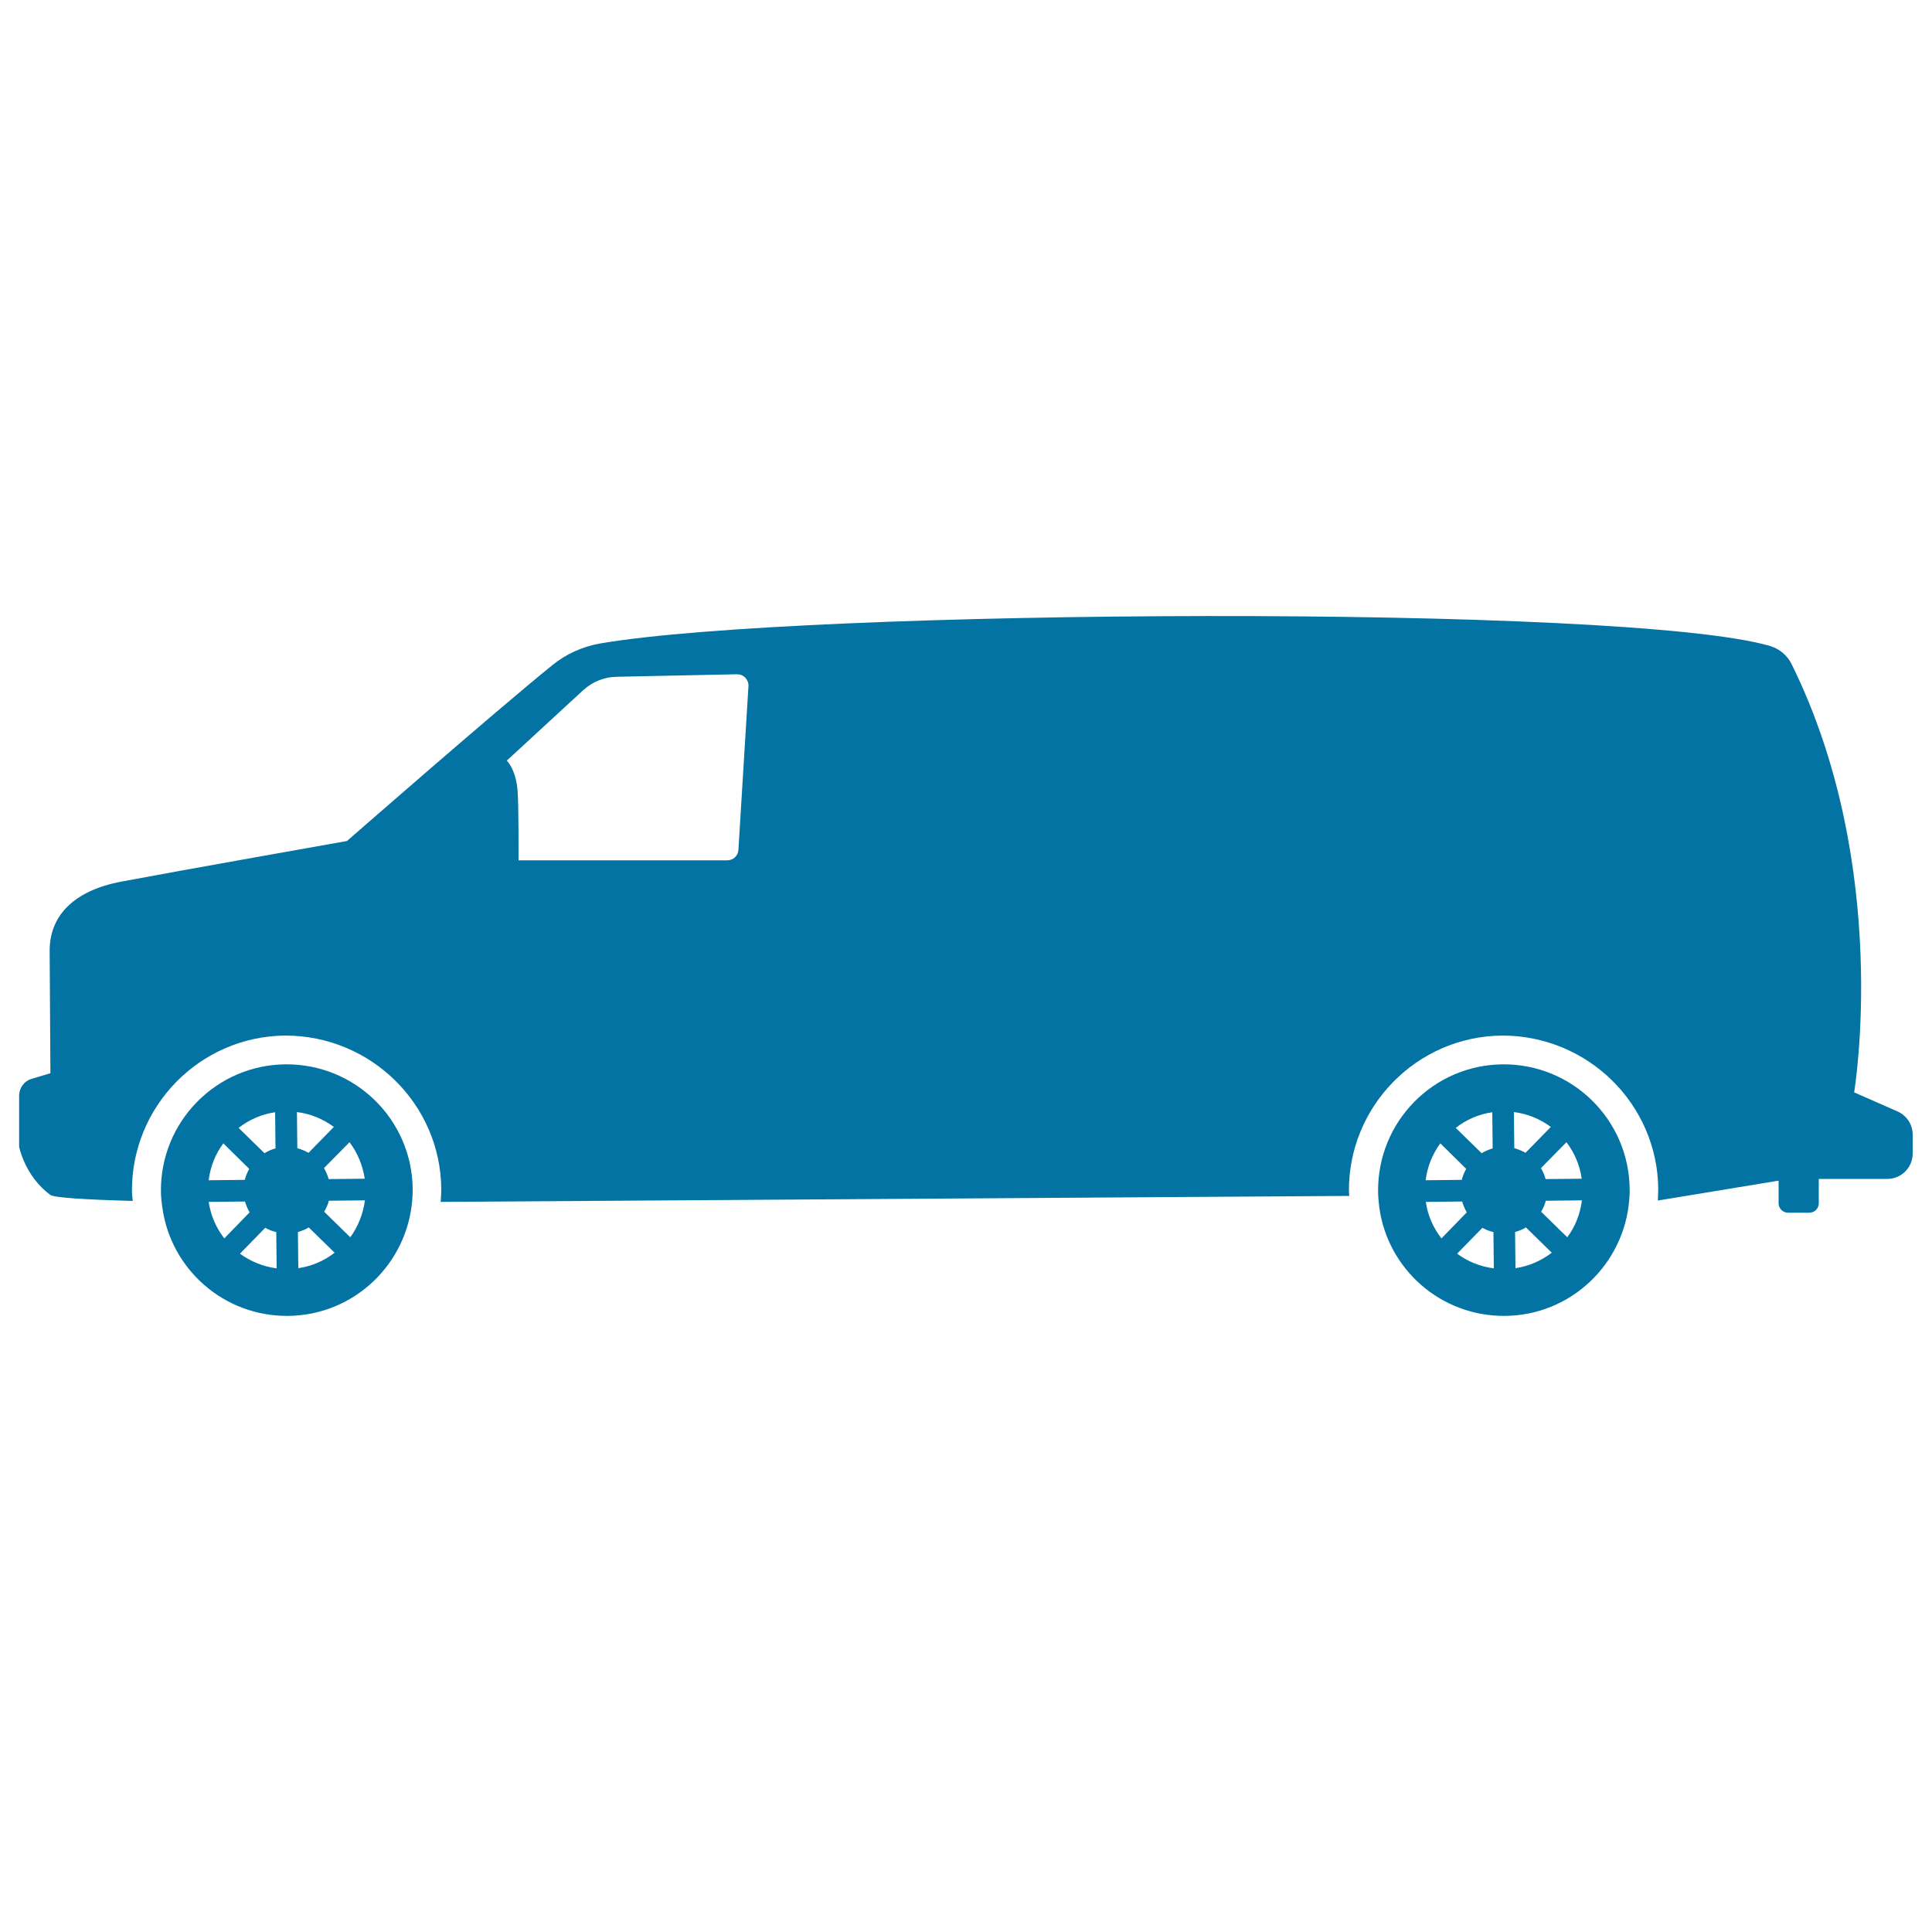 <svg xmlns="http://www.w3.org/2000/svg" viewBox="0 0 1000 1000" style="fill:#0273a2">
<title>Van Black Transport Side View Pointing To Left SVG icon</title>
<g><g><path d="M147.8,550.9c-36,0.3-64.8,29.8-64.5,65.7c0,2.8,0.3,5.5,0.7,8.2c4.3,32.1,31.9,56.6,65.1,56.3c34.1-0.3,61.7-26.8,64.3-60.2c0.1-1.8,0.2-3.7,0.2-5.6C213.2,579.4,183.8,550.6,147.8,550.9z M142.4,575.7l0.2,18.7c-2,0.6-4,1.4-5.7,2.5l-13.4-13.1C128.9,579.6,135.3,576.7,142.4,575.7z M115.6,591.8l13.4,13.2c-1,1.8-1.8,3.7-2.3,5.7l-18.7,0.2C108.9,603.7,111.5,597.3,115.6,591.8z M108,622.1l18.8-0.2c0.6,2,1.4,3.9,2.4,5.6L116.1,641C111.9,635.6,109.1,629.2,108,622.1z M124.2,648.9l13.1-13.4c1.8,1,3.7,1.8,5.7,2.2l0.2,18.8C136.1,655.6,129.7,652.9,124.2,648.9z M188.8,610.1l-18.7,0.2c-0.5-2-1.4-3.9-2.4-5.7l13.2-13.4C185,596.6,187.7,603,188.8,610.1z M153.7,575.6c7.1,0.9,13.6,3.6,19.1,7.7l-13.1,13.4c-1.8-1-3.7-1.8-5.8-2.4L153.7,575.6z M154.4,656.4l-0.2-18.7c2-0.6,3.9-1.3,5.6-2.4l13.4,13.1C167.9,652.5,161.5,655.4,154.4,656.4z M181.3,640.4l-13.5-13.2c1-1.8,1.9-3.6,2.4-5.7l18.7-0.2C187.9,628.4,185.3,635,181.3,640.4z"/><path d="M777.8,550.9c-36,0.3-64.8,29.8-64.5,65.7c0,2.8,0.3,5.5,0.6,8.2c4.3,32.1,31.9,56.6,65.1,56.3c34.1-0.3,61.7-26.8,64.3-60.2c0.1-1.8,0.3-3.7,0.2-5.6C843.1,579.4,813.7,550.6,777.8,550.9z M772.4,575.7l0.2,18.7c-2,0.6-3.9,1.4-5.7,2.5l-13.4-13.1C758.8,579.6,765.3,576.7,772.4,575.7z M745.5,591.8l13.4,13.2c-1,1.8-1.8,3.7-2.3,5.7l-18.7,0.2C738.8,603.7,741.5,597.3,745.5,591.8z M738,622.1l18.8-0.2c0.6,2,1.4,3.9,2.4,5.6L746.1,641C741.9,635.6,739,629.2,738,622.1z M754.2,648.9l13.1-13.4c1.8,1,3.7,1.8,5.7,2.2l0.2,18.8C766.1,655.6,759.6,652.9,754.2,648.9z M818.7,610.1l-18.7,0.2c-0.5-2-1.4-3.9-2.4-5.7l13.2-13.4C814.9,596.6,817.7,603,818.7,610.1z M783.6,575.6c7.1,0.9,13.6,3.6,19.1,7.7l-13.1,13.4c-1.8-1-3.7-1.8-5.8-2.4L783.6,575.6z M784.4,656.4l-0.2-18.7c2-0.6,3.9-1.3,5.6-2.4l13.4,13.1C797.8,652.5,791.4,655.4,784.4,656.4z M811.2,640.4l-13.5-13.2c1-1.8,1.9-3.6,2.4-5.7l18.7-0.2C817.9,628.4,815.3,635,811.2,640.4z"/><path d="M982.2,575.3l-22.5-9.9c0,0,19.6-116.5-32.4-221.7c-2.2-4.5-6.2-7.8-11-9.3c-73.7-21.8-502.6-19.2-605.9-1.3c-8.9,1.6-17.4,5.4-24.4,11.1c-29.7,24-106.4,91.1-106.4,91.1s-87.6,15.5-116.7,21c-25.4,4.8-37.3,18.2-37.2,36c0.1,15.8,0.4,63.2,0.4,63.2l-9.7,2.9c-3.9,1.1-6.5,4.7-6.5,8.8v26.4c0,0,3,15.3,16.2,24.9c1.9,1.4,17.5,2.4,42.6,3.1c-0.1-1.6-0.4-3.2-0.4-4.8c-0.4-44.1,35.1-80.4,79.3-80.8c44.5,0,80.4,35.6,80.8,79.3c0,2.3-0.3,6.8-0.3,6.8l470.3-3.1c0,0-0.2-1.4-0.2-2.2c-0.4-44.1,35.1-80.4,79.3-80.8c44.5,0,80.4,35.6,80.8,79.3c0,2.1-0.2,6.1-0.2,6.1l62.5-10.3v11.7c0,2.7,2.2,4.9,4.9,4.9h11c2.7,0,4.9-2.2,4.9-4.9v-12.6h35.5c7.2,0,13.1-5.9,13.1-13.1v-9.9C990,582.1,986.9,577.4,982.2,575.3z M382.2,439.9c-0.2,3.1-2.7,5.4-5.8,5.4h-108c0,0,0.1-28.8-0.5-36c-0.9-11.3-5.6-15.6-5.6-15.6l39.6-36.5c4.7-4.3,10.9-6.8,17.2-6.9l62.4-1.3c1.6,0,3.2,0.6,4.3,1.8c1.1,1.2,1.7,2.8,1.6,4.4L382.2,439.9z"/></g></g>
</svg>